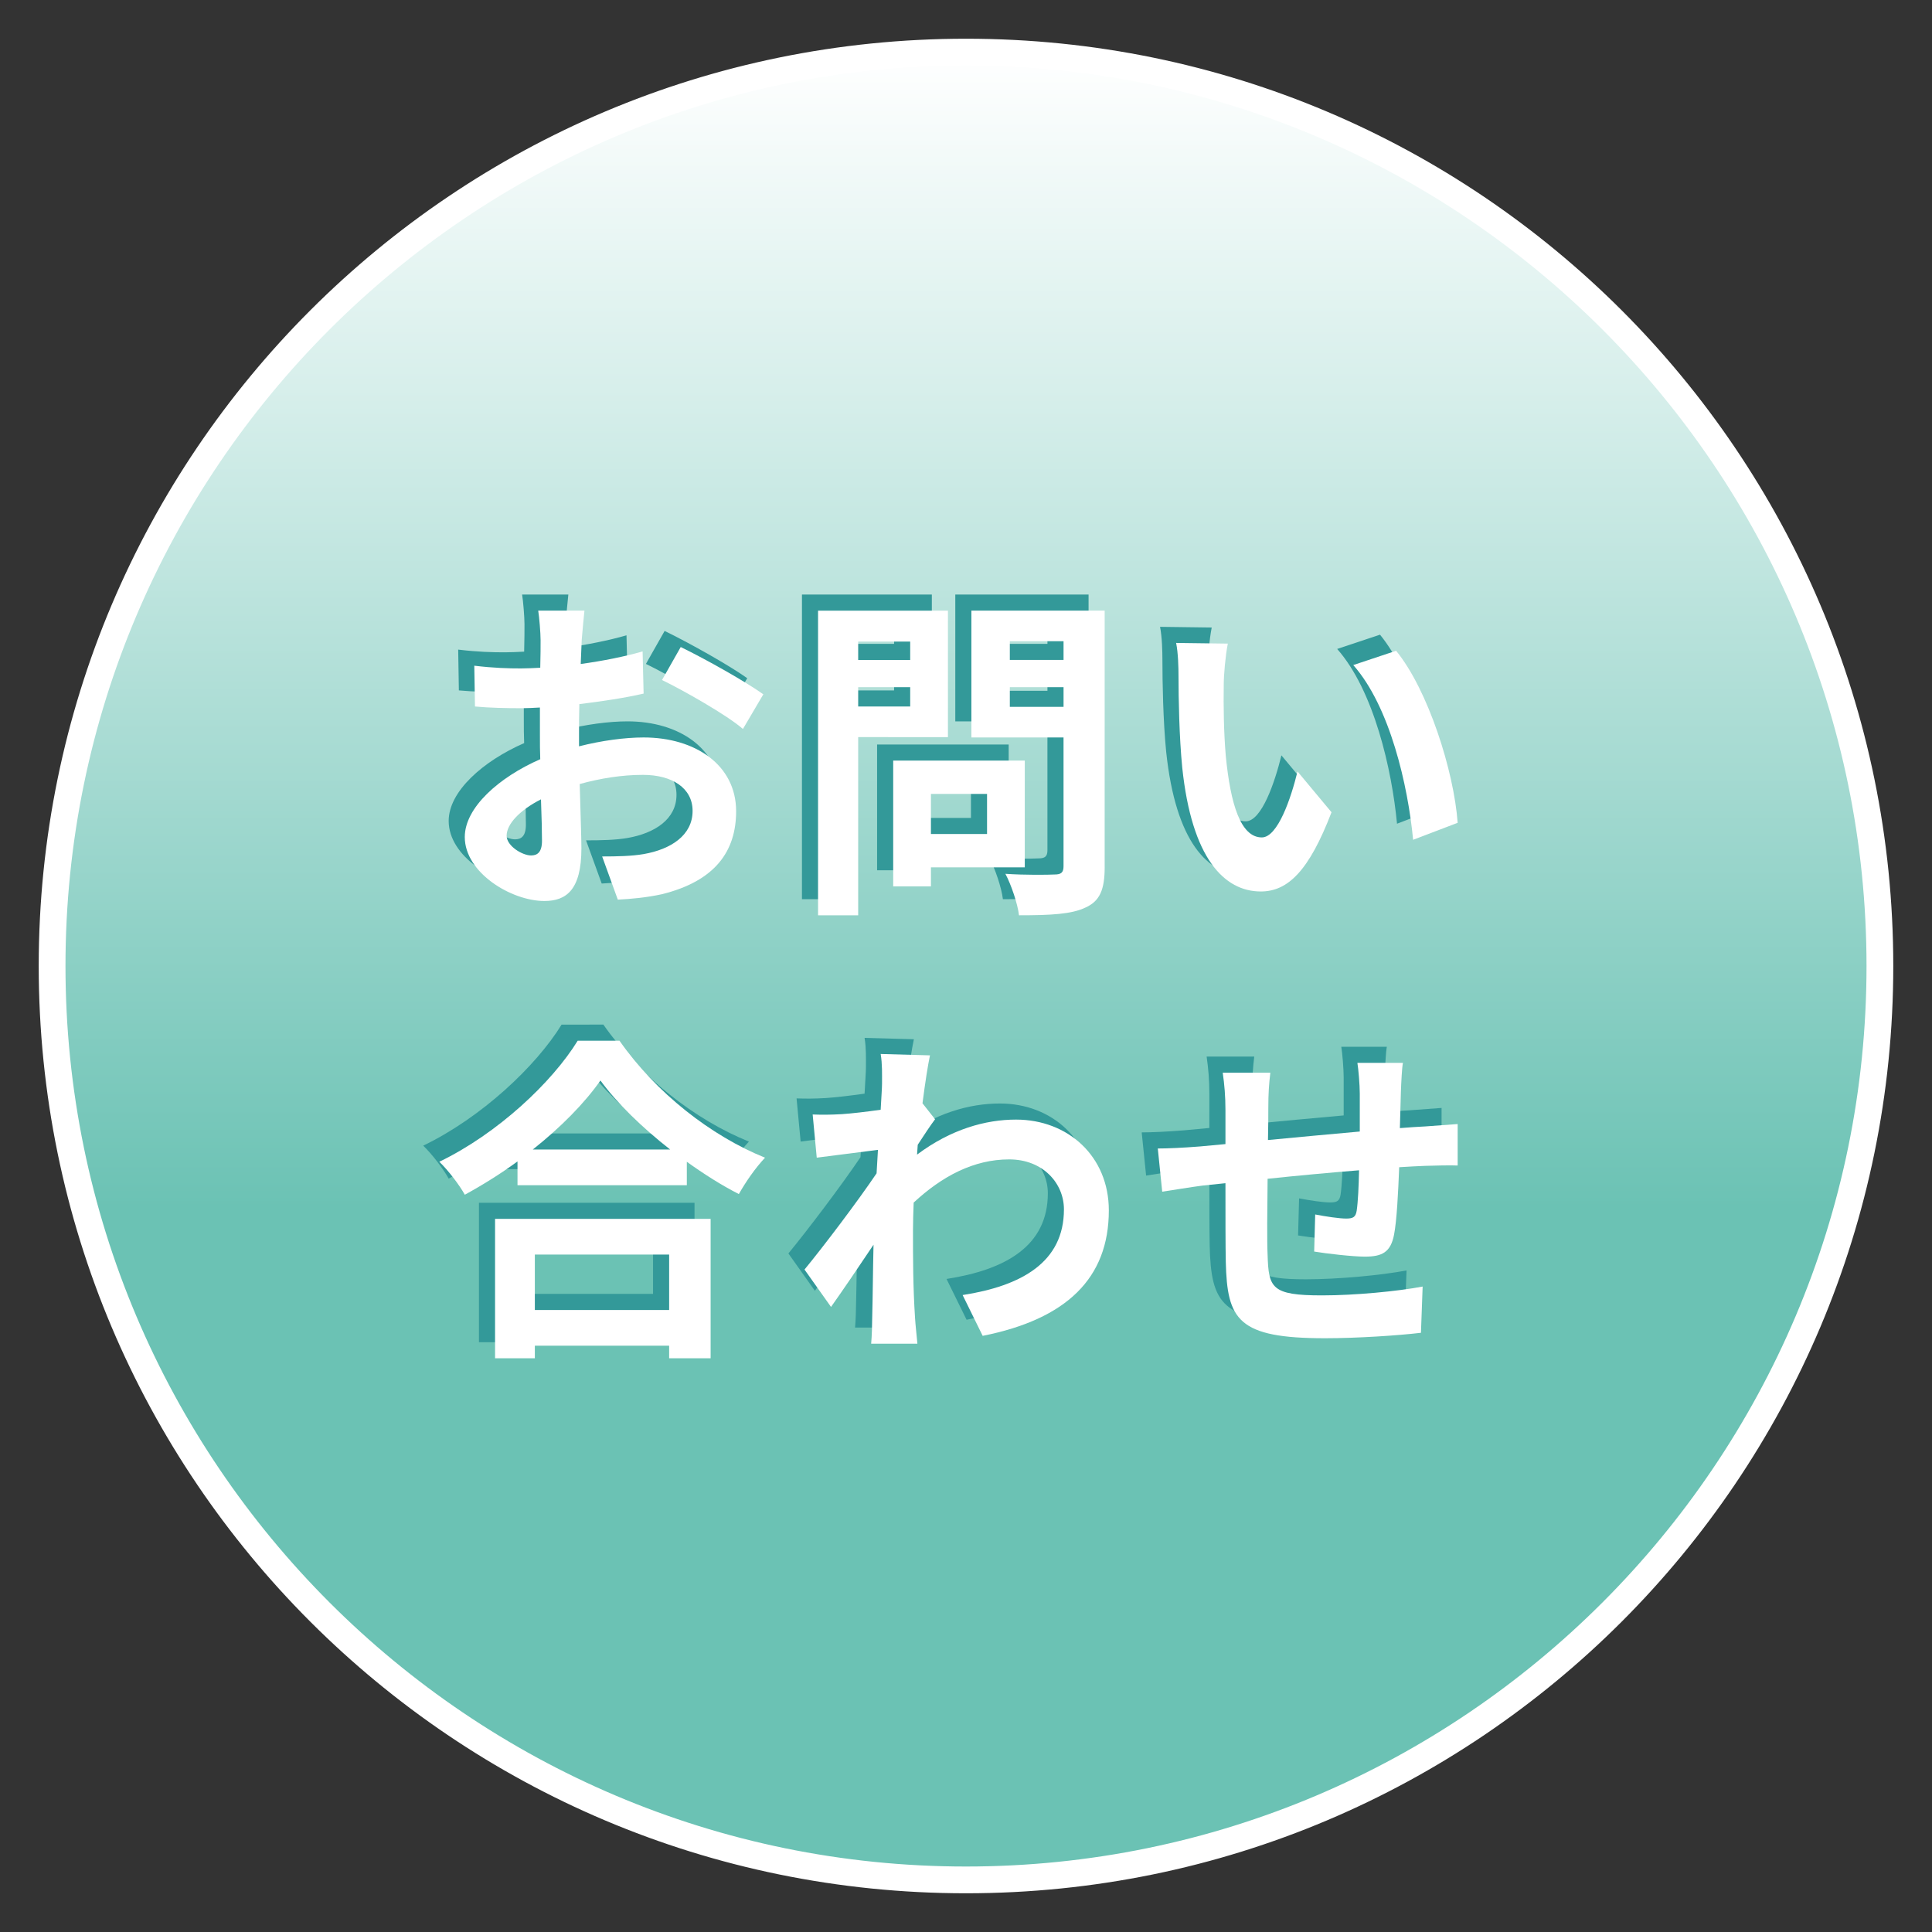 <?xml version="1.0" encoding="utf-8"?>
<!-- Generator: Adobe Illustrator 24.3.0, SVG Export Plug-In . SVG Version: 6.00 Build 0)  -->
<!DOCTYPE svg PUBLIC "-//W3C//DTD SVG 1.1//EN" "http://www.w3.org/Graphics/SVG/1.1/DTD/svg11.dtd">
<svg version="1.1" xmlns:x="http://ns.adobe.com/Extensibility/1.0/" xmlns:i="http://ns.adobe.com/AdobeIllustrator/10.0/" xmlns:graph="http://ns.adobe.com/Graphs/1.0/"
	 xmlns="http://www.w3.org/2000/svg" xmlns:xlink="http://www.w3.org/1999/xlink" x="0px" y="0px" viewBox="0 0 120 120"
	 style="enable-background:new 0 0 120 120;" xml:space="preserve">
<rect x="0" y="0" width="120" height="120" fill="#333333" stroke="none"/>
<style type="text/css">
	.ドロップシャドウ{fill:none;}
	.角を丸くする_x0020_2_x0020_pt{fill:#FFFFFF;stroke:#231815;stroke-miterlimit:10;}
	.ライブ反射_x0020_X{fill:none;}
	.ベベルソフト{fill:url(#SVGID_1_);}
	.夕暮れ{fill:#FFFFFF;}
	.木の葉_GS{fill:#FFE100;}
	.ポンパドール_GS{fill-rule:evenodd;clip-rule:evenodd;fill:#4CACE2;}
	.st0{fill:url(#SVGID_2_);}
	.st1{fill:#FFFFFF;}
	.st2{fill:#339999;}
</style>
<linearGradient id="SVGID_1_" gradientUnits="userSpaceOnUse" x1="-35.247" y1="-40.156" x2="-34.539" y2="-39.449">
	<stop  offset="0" style="stop-color:#E6E7EA"/>
	<stop  offset="0.175" style="stop-color:#E2E3E6"/>
	<stop  offset="0.354" style="stop-color:#D6D7DA"/>
	<stop  offset="0.535" style="stop-color:#C1C4C5"/>
	<stop  offset="0.717" style="stop-color:#A4A8A8"/>
	<stop  offset="0.899" style="stop-color:#808584"/>
	<stop  offset="1" style="stop-color:#686E6C"/>
</linearGradient>
<g id="レイヤー_1">
</g>
<g id="header3">
	<g>
		<g>
			<linearGradient id="SVGID_2_" gradientUnits="userSpaceOnUse" x1="60" y1="3.236" x2="60" y2="116.764">
				<stop  offset="0" style="stop-color:#FFFFFF"/>
				<stop  offset="0.193" style="stop-color:#D5EEEA"/>
				<stop  offset="0.625" style="stop-color:#6DC3B5"/>
				<stop  offset="0.632" style="stop-color:#6BC2B4"/>
			</linearGradient>
			<circle class="st0" cx="60" cy="60" r="56.764"/>
			<path class="st1" d="M60,4.067c30.841,0,55.933,25.091,55.933,55.933S90.841,115.933,60,115.933S4.067,90.841,4.067,60
				S29.159,4.067,60,4.067 M60,2.405C28.191,2.405,2.405,28.191,2.405,60S28.191,117.595,60,117.595S117.595,91.809,117.595,60
				S91.809,2.405,60,2.405L60,2.405z"/>
		</g>
		<g>
			<g>
				<path class="st2" d="M34.966,45.355c1.415-0.359,2.851-0.55,4.012-0.55c3.21,0,5.744,1.711,5.744,4.583
					c0,2.471-1.288,4.329-4.604,5.152c-0.972,0.212-1.922,0.296-2.745,0.338l-0.972-2.682c0.95,0,1.837-0.021,2.576-0.147
					c1.689-0.296,3.041-1.162,3.041-2.683c0-1.415-1.267-2.238-3.083-2.238c-1.288,0-2.64,0.211-3.928,0.57
					c0.042,1.668,0.105,3.273,0.105,3.991c0,2.598-0.95,3.273-2.302,3.273c-2.049,0-4.942-1.753-4.942-3.971
					c0-1.837,2.133-3.717,4.688-4.836c-0.021-0.485-0.021-0.971-0.021-1.457v-1.753c-0.401,0.021-0.781,0.043-1.119,0.043
					c-0.95,0-2.006-0.021-2.915-0.106l-0.042-2.534c1.225,0.148,2.133,0.169,2.893,0.169c0.38,0,0.782-0.021,1.204-0.042
					c0.021-0.739,0.021-1.352,0.021-1.71c0-0.444-0.084-1.458-0.148-1.838h2.872c-0.042,0.38-0.126,1.288-0.169,1.816
					c-0.021,0.465-0.042,0.972-0.063,1.499c1.373-0.189,2.746-0.464,3.844-0.781l0.063,2.619c-1.183,0.274-2.618,0.485-3.991,0.654
					c-0.021,0.634-0.021,1.268-0.021,1.88V45.355z M32.664,51.225c0-0.527-0.021-1.478-0.063-2.576
					c-1.288,0.654-2.133,1.521-2.133,2.26c0,0.634,0.971,1.225,1.521,1.225C32.369,52.133,32.664,51.943,32.664,51.225z
					 M41.281,39.188c1.605,0.781,4.034,2.154,5.131,2.936l-1.267,2.154c-0.993-0.866-3.717-2.408-5.026-3.041L41.281,39.188z"/>
				<path class="st2" d="M52.303,44.784V55.85h-2.492V36.928h8.067v7.856H52.303z M52.303,38.85v1.141h3.231V38.85H52.303z
					 M55.534,42.883V41.68h-3.231v1.203H55.534z M56.822,52.872v1.183h-2.344v-7.813h8.173v6.631H56.822z M56.822,48.311v2.492
					h3.485v-2.492H56.822z M67.614,52.851c0,1.395-0.295,2.112-1.183,2.514c-0.866,0.422-2.196,0.485-4.139,0.485
					c-0.084-0.718-0.485-1.9-0.845-2.576c1.225,0.084,2.661,0.063,3.062,0.042c0.401,0,0.549-0.127,0.549-0.507v-8.004h-5.723
					v-7.877h8.278V52.851z M61.722,38.828v1.162h3.337v-1.162H61.722z M65.059,42.904V41.68h-3.337v1.225H65.059z"/>
				<path class="st2" d="M75.009,41.511c-0.021,1.352,0,2.936,0.126,4.435c0.295,3.02,0.929,5.068,2.239,5.068
					c0.992,0,1.816-2.449,2.217-4.097l2.112,2.534c-1.394,3.632-2.703,4.92-4.393,4.92c-2.281,0-4.287-2.069-4.878-7.687
					c-0.19-1.922-0.232-4.351-0.232-5.639c0-0.591-0.021-1.479-0.148-2.111l3.21,0.042C75.114,39.716,75.009,40.941,75.009,41.511z
					 M89.538,50.106l-2.767,1.056c-0.317-3.357-1.436-8.278-3.717-10.854l2.661-0.887C87.701,41.849,89.306,46.896,89.538,50.106z"
					/>
				<path class="st2" d="M37.478,63.641c2.26,3.231,5.681,5.913,9.039,7.265c-0.612,0.654-1.183,1.479-1.626,2.26
					c-1.077-0.549-2.175-1.246-3.231-2.006v1.457H31.143v-1.479c-1.035,0.76-2.154,1.457-3.273,2.069
					c-0.338-0.612-1.035-1.521-1.583-2.048c3.632-1.753,7.011-4.942,8.595-7.519H37.478z M29.749,74.707h13.389v8.658h-2.576v-0.781
					H32.22v0.781h-2.471V74.707z M40.625,70.399c-1.753-1.373-3.316-2.894-4.33-4.287c-0.993,1.415-2.471,2.914-4.203,4.287H40.625z
					 M32.22,76.924v3.442h8.342v-3.442H32.22z"/>
				<path class="st2" d="M57.079,68.519c-0.275,0.359-0.718,1.035-1.077,1.584c-0.021,0.212-0.021,0.401-0.042,0.612
					c2.112-1.583,4.266-2.175,6.146-2.175c3.231,0,5.765,2.281,5.765,5.639c0,4.224-2.64,6.758-7.835,7.793l-1.246-2.534
					c3.674-0.57,6.293-2.049,6.293-5.322c0-1.626-1.309-3.104-3.4-3.104c-2.217,0-4.182,1.056-5.934,2.683
					c-0.021,0.591-0.042,1.183-0.042,1.731c0,1.71,0,3.463,0.127,5.427c0.021,0.381,0.105,1.141,0.147,1.605h-2.872
					c0.042-0.443,0.063-1.204,0.063-1.542c0.042-1.626,0.042-2.829,0.084-4.604c-0.887,1.33-1.921,2.851-2.64,3.864l-1.647-2.322
					c1.183-1.437,3.294-4.224,4.477-5.977l0.085-1.457c-1.014,0.126-2.619,0.338-3.802,0.485l-0.253-2.682
					c0.591,0.021,1.077,0.021,1.816-0.021c0.612-0.042,1.521-0.147,2.408-0.274c0.042-0.781,0.084-1.373,0.084-1.605
					c0-0.591,0.021-1.225-0.084-1.858l3.062,0.085c-0.127,0.591-0.296,1.668-0.465,2.978L57.079,68.519z"/>
				<path class="st2" d="M86.139,65.014c-0.063,0.316-0.106,1.225-0.127,1.795c-0.021,0.823-0.042,1.562-0.063,2.26
					c0.57-0.043,1.098-0.085,1.583-0.105c0.57-0.043,1.394-0.106,2.006-0.148v2.576c-0.359-0.021-1.457,0-2.027,0.021
					c-0.443,0.021-0.993,0.042-1.605,0.085c-0.063,1.583-0.148,3.294-0.317,4.181c-0.211,1.099-0.739,1.373-1.816,1.373
					c-0.739,0-2.408-0.19-3.147-0.316l0.063-2.303c0.655,0.127,1.5,0.254,1.922,0.254s0.591-0.085,0.655-0.485
					c0.084-0.57,0.126-1.521,0.148-2.514c-1.837,0.148-3.886,0.338-5.681,0.528c-0.021,1.922-0.042,3.844,0,4.73
					c0.063,2.048,0.232,2.513,3.379,2.513c2.048,0,4.688-0.253,6.251-0.549l-0.105,2.872c-1.415,0.169-3.97,0.338-5.956,0.338
					c-5.427,0-6.082-1.141-6.166-4.752c-0.021-0.887-0.021-2.914-0.021-4.878L73.7,72.637c-0.654,0.085-1.964,0.296-2.513,0.381
					l-0.274-2.683c0.591,0,1.562-0.042,2.618-0.127l1.584-0.147v-2.111c0-0.866-0.063-1.584-0.169-2.323h2.957
					c-0.084,0.696-0.126,1.288-0.126,2.175c0,0.486,0,1.183-0.021,2.007c1.774-0.169,3.802-0.359,5.702-0.528v-2.365
					c0-0.528-0.084-1.521-0.148-1.9H86.139z"/>
			</g>
			<g>
				<path class="st1" d="M35.966,46.355c1.415-0.359,2.851-0.55,4.012-0.55c3.21,0,5.744,1.711,5.744,4.583
					c0,2.471-1.288,4.329-4.604,5.152c-0.972,0.212-1.922,0.296-2.745,0.338l-0.972-2.682c0.95,0,1.837-0.021,2.576-0.147
					c1.689-0.296,3.041-1.162,3.041-2.683c0-1.415-1.267-2.238-3.083-2.238c-1.288,0-2.64,0.211-3.928,0.57
					c0.042,1.668,0.105,3.273,0.105,3.991c0,2.598-0.95,3.273-2.302,3.273c-2.049,0-4.942-1.753-4.942-3.971
					c0-1.837,2.133-3.717,4.688-4.836c-0.021-0.485-0.021-0.971-0.021-1.457v-1.753c-0.401,0.021-0.781,0.043-1.119,0.043
					c-0.95,0-2.006-0.021-2.915-0.106l-0.042-2.534c1.225,0.148,2.133,0.169,2.893,0.169c0.38,0,0.782-0.021,1.204-0.042
					c0.021-0.739,0.021-1.352,0.021-1.71c0-0.444-0.084-1.458-0.148-1.838h2.872c-0.042,0.38-0.126,1.288-0.169,1.816
					c-0.021,0.465-0.042,0.972-0.063,1.499c1.373-0.189,2.746-0.464,3.844-0.781l0.063,2.619c-1.183,0.274-2.618,0.485-3.991,0.654
					c-0.021,0.634-0.021,1.268-0.021,1.88V46.355z M33.664,52.225c0-0.527-0.021-1.478-0.063-2.576
					c-1.288,0.654-2.133,1.521-2.133,2.26c0,0.634,0.971,1.225,1.521,1.225C33.369,53.133,33.664,52.943,33.664,52.225z
					 M42.281,40.188c1.605,0.781,4.034,2.154,5.131,2.936l-1.267,2.154c-0.993-0.866-3.717-2.408-5.026-3.041L42.281,40.188z"/>
				<path class="st1" d="M53.303,45.784V56.85h-2.492V37.928h8.067v7.856H53.303z M53.303,39.85v1.141h3.231V39.85H53.303z
					 M56.534,43.883V42.68h-3.231v1.203H56.534z M57.822,53.872v1.183h-2.344v-7.813h8.173v6.631H57.822z M57.822,49.311v2.492
					h3.485v-2.492H57.822z M68.614,53.851c0,1.395-0.295,2.112-1.183,2.514c-0.866,0.422-2.196,0.485-4.139,0.485
					c-0.084-0.718-0.485-1.9-0.845-2.576c1.225,0.084,2.661,0.063,3.062,0.042c0.401,0,0.549-0.127,0.549-0.507v-8.004h-5.723
					v-7.877h8.278V53.851z M62.722,39.828v1.162h3.337v-1.162H62.722z M66.059,43.904V42.68h-3.337v1.225H66.059z"/>
				<path class="st1" d="M76.009,42.511c-0.021,1.352,0,2.936,0.126,4.435c0.295,3.02,0.929,5.068,2.239,5.068
					c0.992,0,1.816-2.449,2.217-4.097l2.112,2.534c-1.394,3.632-2.703,4.92-4.393,4.92c-2.281,0-4.287-2.069-4.878-7.687
					c-0.19-1.922-0.232-4.351-0.232-5.639c0-0.591-0.021-1.479-0.148-2.111l3.21,0.042C76.114,40.716,76.009,41.941,76.009,42.511z
					 M90.538,51.106l-2.767,1.056c-0.317-3.357-1.436-8.278-3.717-10.854l2.661-0.887C88.701,42.849,90.306,47.896,90.538,51.106z"
					/>
				<path class="st1" d="M38.478,64.641c2.26,3.231,5.681,5.913,9.039,7.265c-0.612,0.654-1.183,1.479-1.626,2.26
					c-1.077-0.549-2.175-1.246-3.231-2.006v1.457H32.143v-1.479c-1.035,0.76-2.154,1.457-3.273,2.069
					c-0.338-0.612-1.035-1.521-1.583-2.048c3.632-1.753,7.011-4.942,8.595-7.519H38.478z M30.749,75.707h13.389v8.658h-2.576v-0.781
					H33.22v0.781h-2.471V75.707z M41.625,71.399c-1.753-1.373-3.316-2.894-4.33-4.287c-0.993,1.415-2.471,2.914-4.203,4.287H41.625z
					 M33.22,77.924v3.442h8.342v-3.442H33.22z"/>
				<path class="st1" d="M58.079,69.519c-0.275,0.359-0.718,1.035-1.077,1.584c-0.021,0.212-0.021,0.401-0.042,0.612
					c2.112-1.583,4.266-2.175,6.146-2.175c3.231,0,5.765,2.281,5.765,5.639c0,4.224-2.64,6.758-7.835,7.793l-1.246-2.534
					c3.674-0.57,6.293-2.049,6.293-5.322c0-1.626-1.309-3.104-3.4-3.104c-2.217,0-4.182,1.056-5.934,2.683
					c-0.021,0.591-0.042,1.183-0.042,1.731c0,1.71,0,3.463,0.127,5.427c0.021,0.381,0.105,1.141,0.147,1.605h-2.872
					c0.042-0.443,0.063-1.204,0.063-1.542c0.042-1.626,0.042-2.829,0.084-4.604c-0.887,1.33-1.921,2.851-2.64,3.864l-1.647-2.322
					c1.183-1.437,3.294-4.224,4.477-5.977l0.085-1.457c-1.014,0.126-2.619,0.338-3.802,0.485l-0.253-2.682
					c0.591,0.021,1.077,0.021,1.816-0.021c0.612-0.042,1.521-0.147,2.408-0.274c0.042-0.781,0.084-1.373,0.084-1.605
					c0-0.591,0.021-1.225-0.084-1.858l3.062,0.085c-0.127,0.591-0.296,1.668-0.465,2.978L58.079,69.519z"/>
				<path class="st1" d="M87.139,66.014c-0.063,0.316-0.106,1.225-0.127,1.795c-0.021,0.823-0.042,1.562-0.063,2.26
					c0.57-0.043,1.098-0.085,1.583-0.105c0.57-0.043,1.394-0.106,2.006-0.148v2.576c-0.359-0.021-1.457,0-2.027,0.021
					c-0.443,0.021-0.993,0.042-1.605,0.085c-0.063,1.583-0.148,3.294-0.317,4.181c-0.211,1.099-0.739,1.373-1.816,1.373
					c-0.739,0-2.408-0.19-3.147-0.316l0.063-2.303c0.655,0.127,1.5,0.254,1.922,0.254s0.591-0.085,0.655-0.485
					c0.084-0.57,0.126-1.521,0.148-2.514c-1.837,0.148-3.886,0.338-5.681,0.528c-0.021,1.922-0.042,3.844,0,4.73
					c0.063,2.048,0.232,2.513,3.379,2.513c2.048,0,4.688-0.253,6.251-0.549l-0.105,2.872c-1.415,0.169-3.97,0.338-5.956,0.338
					c-5.427,0-6.082-1.141-6.166-4.752c-0.021-0.887-0.021-2.914-0.021-4.878L74.7,73.637c-0.654,0.085-1.964,0.296-2.513,0.381
					l-0.274-2.683c0.591,0,1.562-0.042,2.618-0.127l1.584-0.147v-2.111c0-0.866-0.063-1.584-0.169-2.323h2.957
					c-0.084,0.696-0.126,1.288-0.126,2.175c0,0.486,0,1.183-0.021,2.007c1.774-0.169,3.802-0.359,5.702-0.528v-2.365
					c0-0.528-0.084-1.521-0.148-1.9H87.139z"/>
			</g>
		</g>
	</g>
</g>
</svg>
